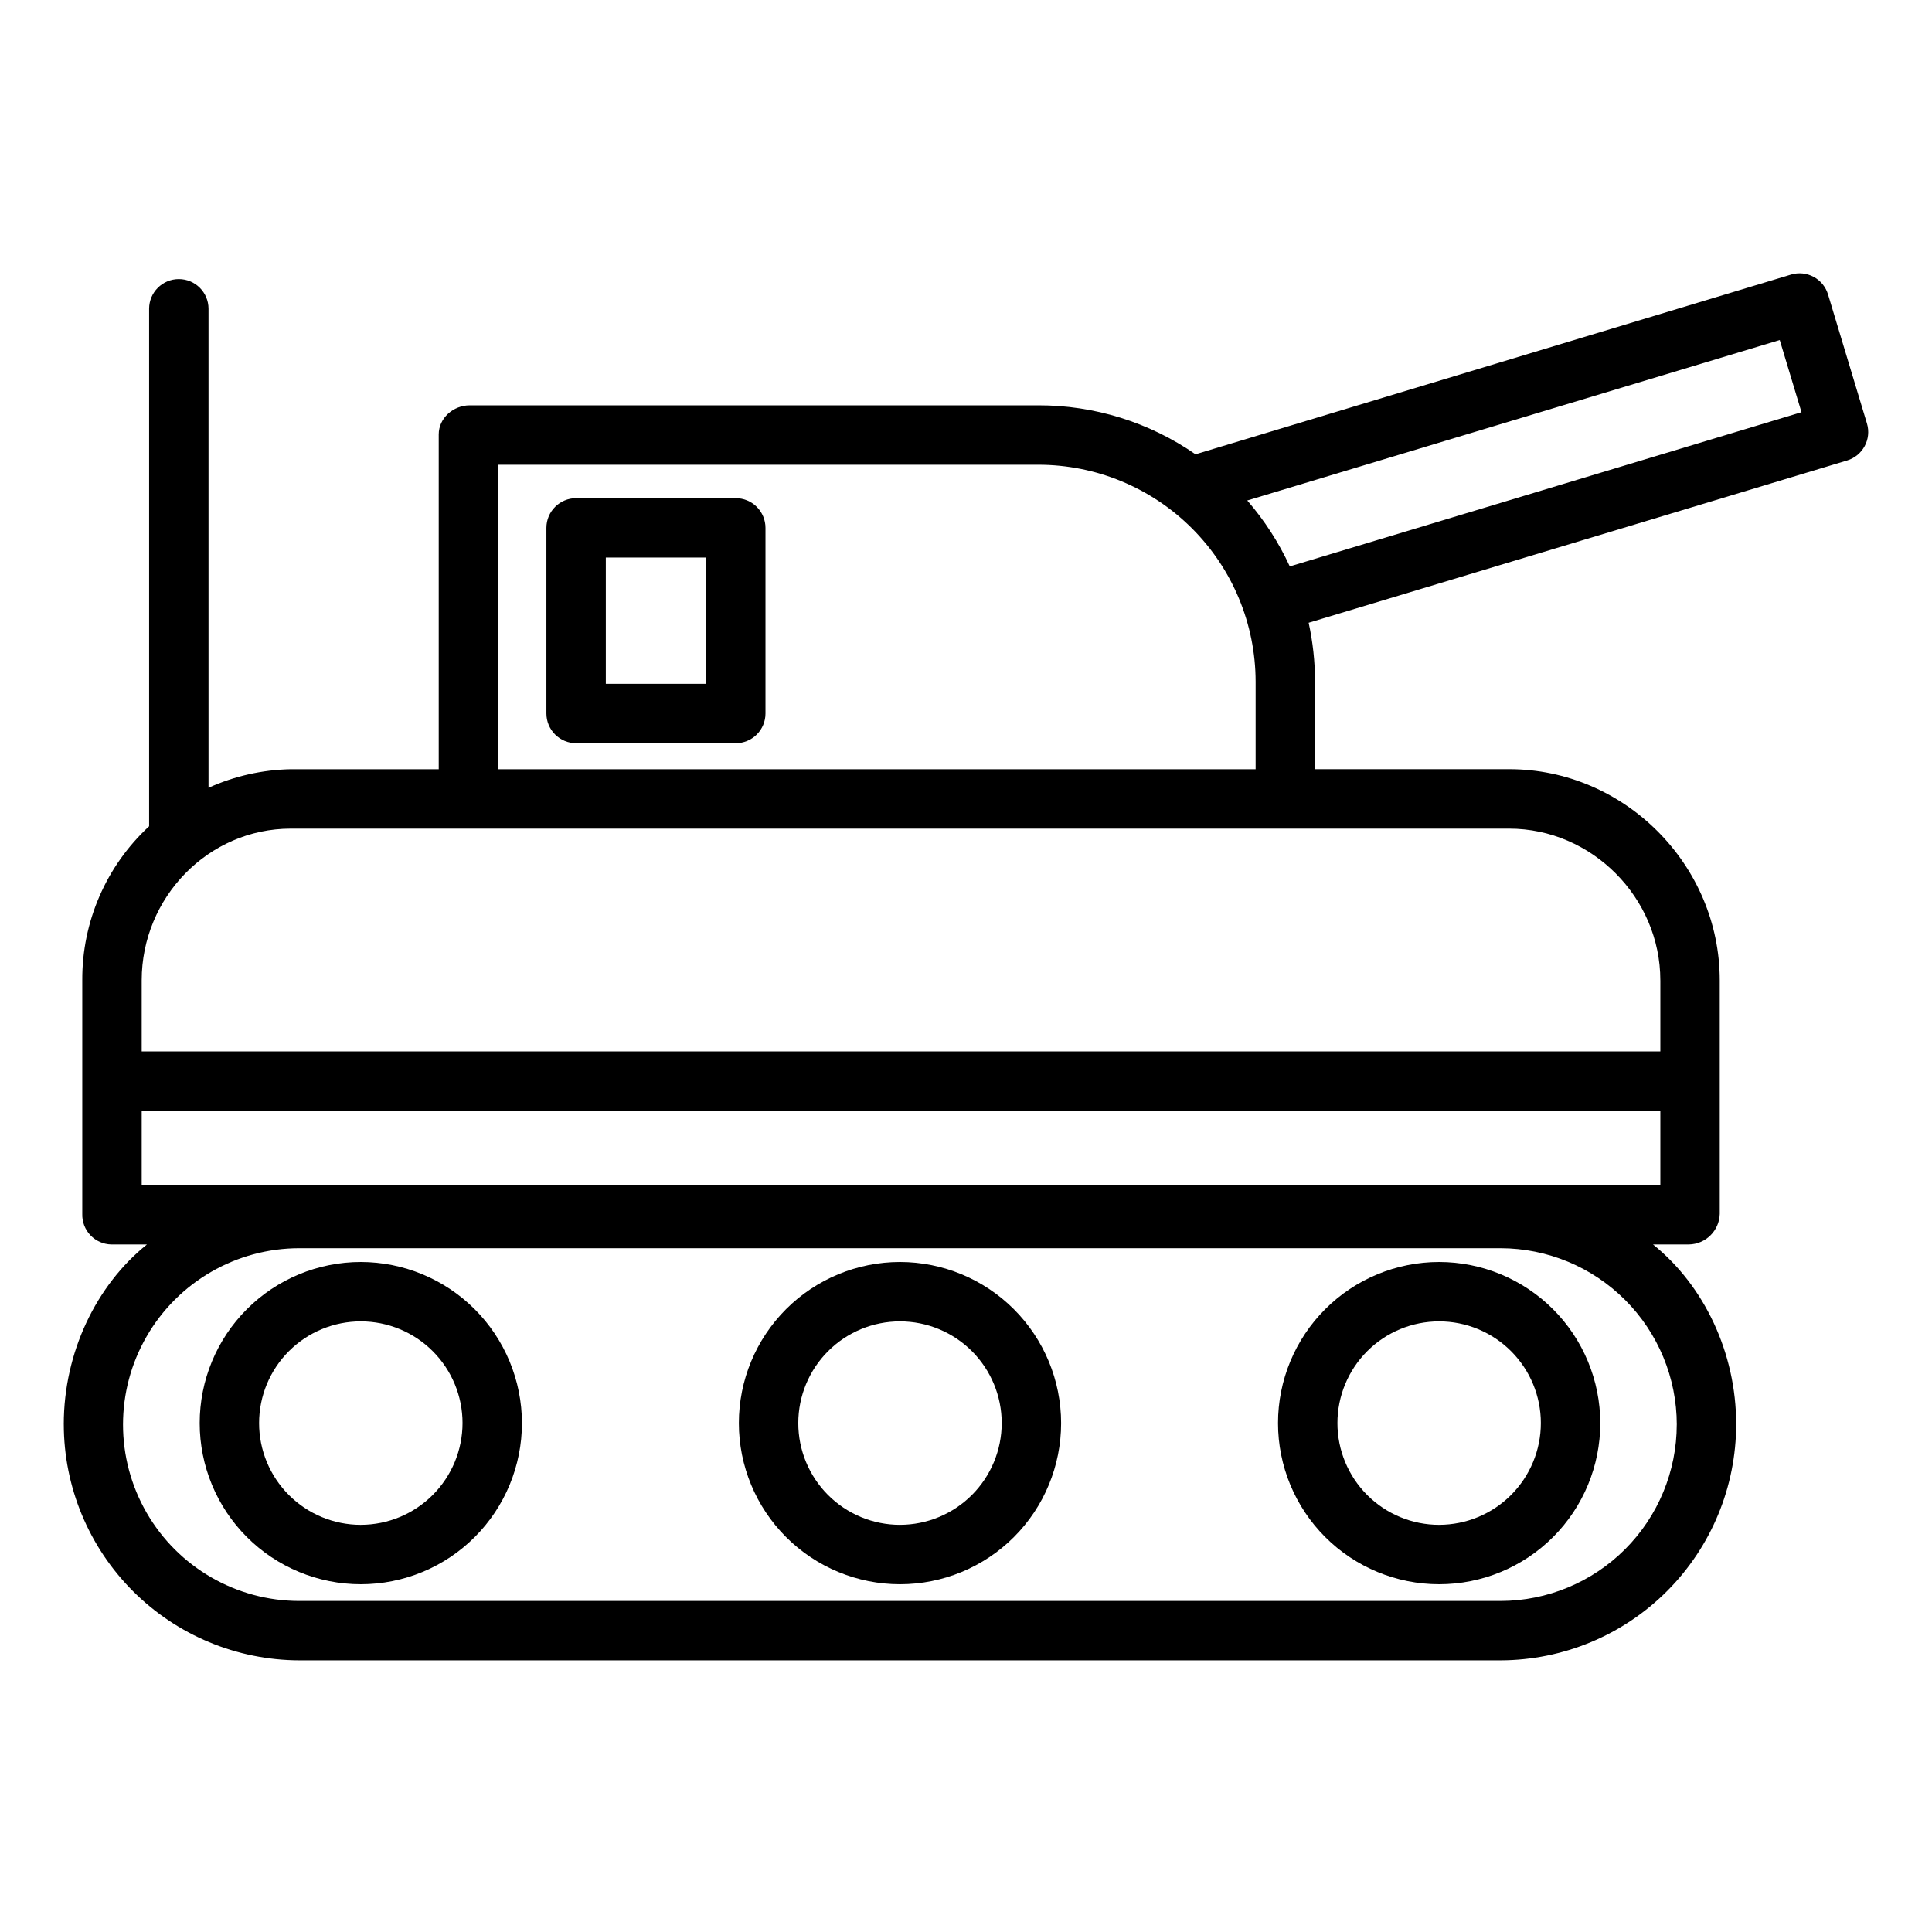 <?xml version="1.0" encoding="UTF-8"?>
<!-- Uploaded to: SVG Repo, www.svgrepo.com, Generator: SVG Repo Mixer Tools -->
<svg fill="#000000" width="800px" height="800px" version="1.1" viewBox="144 144 512 512" xmlns="http://www.w3.org/2000/svg">
 <g>
  <path d="m382.51 478.44c-11.328 0-22.188 4.5-30.195 12.504-8.008 8.008-12.508 18.871-12.508 30.195s4.5 22.188 12.508 30.195c8.008 8.008 18.867 12.504 30.191 12.504 11.324 0 22.188-4.496 30.195-12.508 8.008-8.008 12.504-18.867 12.504-30.191-0.012-11.32-4.516-22.176-12.52-30.18-8.004-8.004-18.855-12.508-30.176-12.52zm0 69.656c-7.152 0-14.008-2.84-19.062-7.894-5.055-5.059-7.894-11.914-7.894-19.062 0-7.148 2.84-14.004 7.894-19.062 5.055-5.055 11.91-7.894 19.059-7.894 7.148 0 14.008 2.84 19.062 7.894 5.055 5.055 7.894 11.914 7.894 19.062-0.008 7.144-2.852 13.996-7.906 19.051-5.051 5.051-11.902 7.894-19.047 7.902z"/>
  <path d="m239.62 478.44c-11.324 0-22.184 4.5-30.191 12.504-8.012 8.008-12.508 18.871-12.508 30.195s4.496 22.188 12.504 30.195c8.008 8.008 18.871 12.504 30.195 12.504 11.324 0 22.188-4.496 30.195-12.508 8.008-8.008 12.504-18.867 12.504-30.191-0.012-11.32-4.516-22.176-12.52-30.18-8.004-8.004-18.859-12.508-30.18-12.52zm0 69.656c-7.148 0-14.004-2.84-19.059-7.894-5.059-5.059-7.898-11.914-7.898-19.062 0-7.148 2.84-14.004 7.894-19.062 5.055-5.055 11.914-7.894 19.062-7.894 7.148 0 14.004 2.84 19.059 7.894 5.059 5.055 7.898 11.914 7.898 19.062-0.012 7.144-2.852 13.996-7.906 19.051-5.051 5.051-11.902 7.894-19.051 7.902z"/>
  <path d="m525.39 478.44c-11.324 0-22.188 4.5-30.195 12.504-8.008 8.008-12.508 18.871-12.508 30.195s4.5 22.188 12.508 30.195c8.008 8.008 18.871 12.504 30.195 12.504s22.184-4.496 30.191-12.508c8.008-8.008 12.508-18.867 12.508-30.191-0.016-11.32-4.516-22.176-12.52-30.18-8.008-8.004-18.859-12.508-30.18-12.52zm0 69.656c-7.148 0-14.008-2.84-19.062-7.894-5.055-5.059-7.894-11.914-7.894-19.062 0-7.148 2.84-14.004 7.894-19.062 5.055-5.055 11.91-7.894 19.062-7.894 7.148 0 14.004 2.84 19.059 7.894 5.055 5.055 7.894 11.914 7.894 19.062-0.008 7.144-2.852 13.996-7.902 19.051-5.055 5.051-11.906 7.894-19.051 7.902z"/>
  <path d="m628.45 222.03c-0.602-2-1.973-3.676-3.812-4.664-1.84-0.988-3.996-1.207-5.996-0.602l-157.82 47.633c-12.25-8.492-26.805-13.02-41.707-12.98h-150.62c-4.348 0-8.227 3.367-8.227 7.715v88.719h-39.199c-7.527 0.145-14.949 1.816-21.809 4.918v-126.94c0-4.348-3.523-7.871-7.871-7.871s-7.871 3.523-7.871 7.871v137.14c-11.379 10.52-17.805 25.336-17.715 40.824v61.918c-0.059 2.082 0.711 4.106 2.141 5.625 1.434 1.516 3.41 2.402 5.496 2.457h9.504c-13.473 10.824-22.043 28.633-22.043 47.668h0.004c0.012 16.562 6.594 32.445 18.293 44.168 11.703 11.723 27.574 18.332 44.141 18.375h318.34-0.004c16.566-0.047 32.438-6.652 44.141-18.379 11.699-11.723 18.277-27.605 18.293-44.172 0-19.031-8.57-36.836-22.043-47.66h9.508c4.449-0.074 8.055-3.637 8.18-8.082v-61.918c0-30.602-25.207-55.953-55.809-55.953l-51.445 0.004v-23.223c-0.008-5.242-0.574-10.465-1.691-15.586l142.69-43c4.16-1.254 6.519-5.644 5.266-9.809zm-40.09 299.5c-0.012 12.383-4.93 24.258-13.684 33.02-8.75 8.762-20.617 13.695-33.004 13.719h-318.33c-16.699 0-32.129-8.906-40.48-23.367-8.348-14.465-8.348-32.281 0-46.742 8.352-14.461 23.781-23.371 40.48-23.371h318.34-0.004c12.387 0.027 24.254 4.961 33.004 13.723 8.754 8.762 13.672 20.637 13.684 33.02zm-406.81-63.469v-19.68h402.46v19.68zm402.46-54.258v18.832h-402.46v-18.832c0-21.922 17.598-40.207 39.52-40.207h322.87c21.922 0 40.066 18.285 40.066 40.207zm-307.99-55.949v-80.691h143.1c15.262-0.016 29.906 6.027 40.715 16.801 10.809 10.777 16.895 25.406 16.918 40.668v23.223zm209.79-53.75c-2.91-6.328-6.707-12.211-11.27-17.473l141.11-42.52 5.766 19.129z"/>
  <path d="m346.86 283.89c0-2.09-0.832-4.09-2.305-5.566-1.477-1.477-3.481-2.305-5.566-2.305h-42.312c-4.348 0-7.875 3.523-7.875 7.871v49.199c0 2.09 0.832 4.09 2.309 5.566 1.477 1.477 3.477 2.305 5.566 2.305h42.312c2.086 0 4.09-0.828 5.566-2.305 1.473-1.477 2.305-3.477 2.305-5.566zm-15.742 41.328h-26.57v-33.457h26.566z"/>
 </g>
</svg>